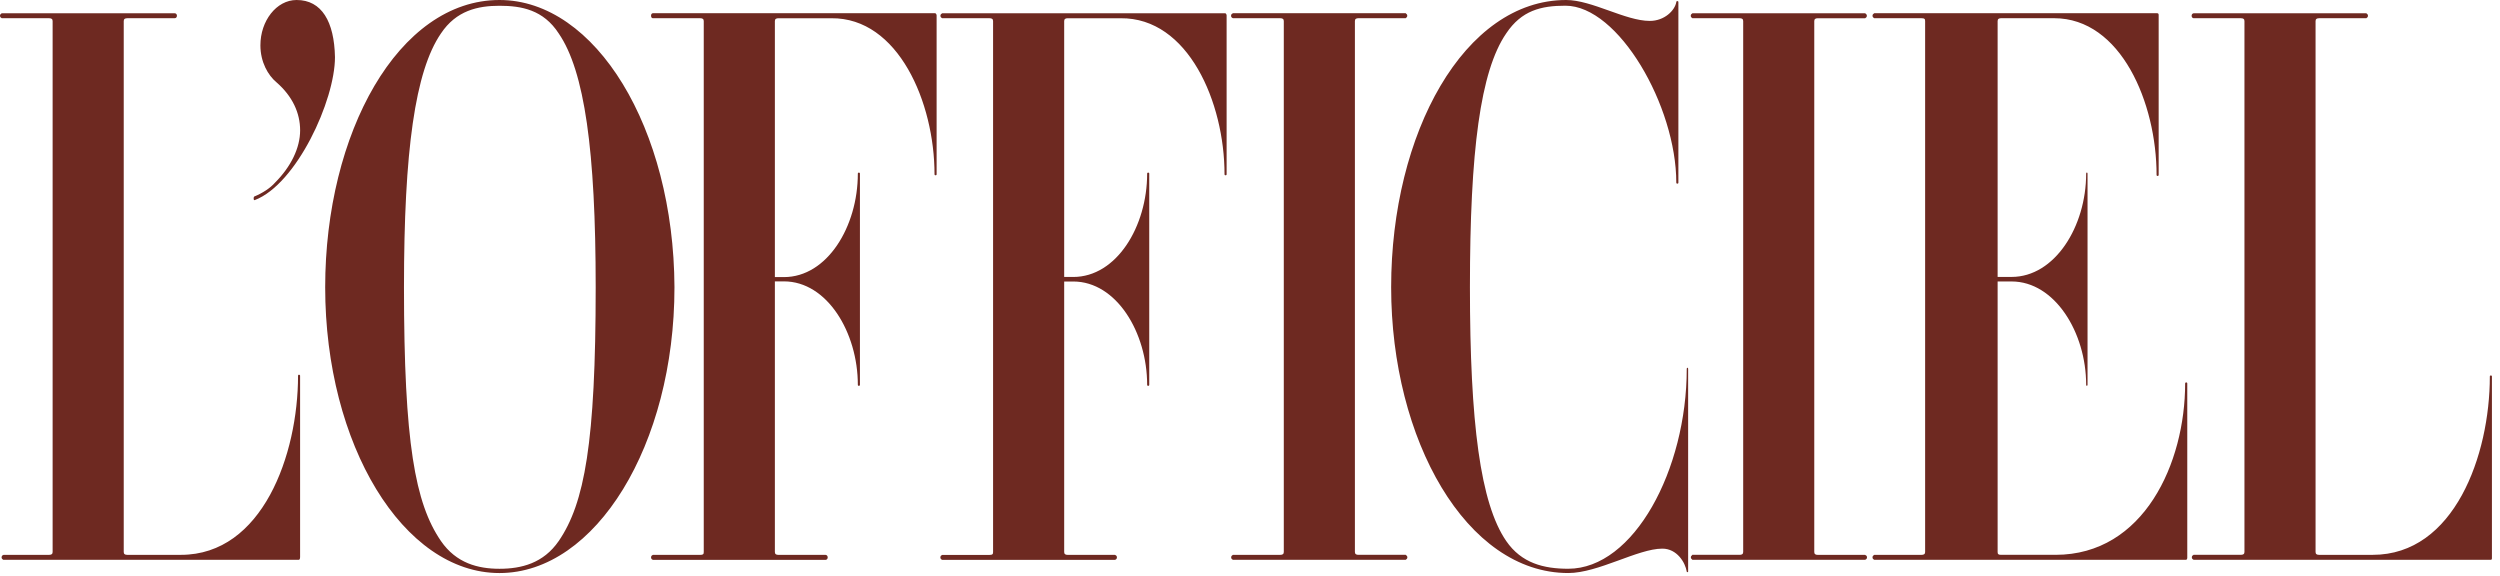 <?xml version="1.0" encoding="UTF-8"?>
<svg width="178px" height="41px" viewBox="0 0 178 41" version="1.1" xmlns="http://www.w3.org/2000/svg" xmlns:xlink="http://www.w3.org/1999/xlink">
    <title>Lofficiel_logo</title>
    <g id="Pages" stroke="none" stroke-width="1" fill="none" fill-rule="evenodd">
        <g id="B2B---Rent-an-Italian-Village" transform="translate(-735, -2600)" fill="#6E2921" fill-rule="nonzero">
            <g id="quote" transform="translate(735, 2301)">
                <path d="M35.563,299 C28.366,299 23.153,308.48 23.153,319.451 C23.155,330.668 28.713,339.801 35.563,339.801 C42.413,339.801 48.022,330.668 48.022,319.451 C47.973,308.133 42.413,299 35.563,299 Z M39.783,337.518 C38.691,339.106 37.121,339.497 35.563,339.497 C34.043,339.497 32.486,339.106 31.394,337.518 C29.557,334.838 28.763,330.519 28.763,319.451 C28.763,309.721 29.557,304.064 31.394,301.384 C32.486,299.745 34.03,299.411 35.563,299.411 C37.132,299.411 38.691,299.697 39.783,301.384 C41.619,304.064 42.413,309.723 42.413,319.451 C42.413,330.519 41.619,334.838 39.783,337.518 Z M66.687,300.092 L66.687,311.41 C66.687,311.509 66.538,311.509 66.538,311.41 C66.538,306.297 63.956,300.249 59.192,300.299 L55.419,300.299 C55.27,300.299 55.171,300.35 55.171,300.499 L55.171,318.729 L55.816,318.729 C58.894,318.729 61.078,315.134 61.078,311.361 C61.078,311.262 61.227,311.262 61.227,311.361 L61.227,326.401 C61.227,326.5 61.078,326.5 61.078,326.401 C61.078,322.679 58.894,319.034 55.816,319.034 L55.171,319.034 L55.171,338.307 C55.171,338.457 55.27,338.507 55.419,338.507 L58.795,338.507 C58.796,338.507 58.796,338.511 58.796,338.511 C58.872,338.518 58.933,338.592 58.933,338.686 C58.933,338.781 58.872,338.855 58.795,338.861 C58.795,338.861 58.795,338.863 58.795,338.863 L58.793,338.863 C58.792,338.863 58.79,338.865 58.789,338.865 C58.787,338.865 58.785,338.863 58.784,338.863 L46.504,338.863 C46.503,338.863 46.501,338.865 46.5,338.865 C46.498,338.865 46.496,338.863 46.495,338.863 L46.484,338.863 C46.482,338.863 46.482,338.857 46.481,338.855 C46.412,338.843 46.355,338.775 46.355,338.686 C46.355,338.596 46.41,338.532 46.479,338.518 C46.481,338.516 46.482,338.507 46.484,338.507 L49.859,338.507 C50.059,338.507 50.107,338.457 50.107,338.307 L50.107,300.497 C50.107,300.348 50.008,300.298 49.859,300.298 L46.504,300.298 C46.503,300.298 46.501,300.299 46.5,300.299 C46.498,300.299 46.496,300.298 46.495,300.298 L46.484,300.298 C46.397,300.298 46.357,300.213 46.355,300.125 C46.355,300.124 46.354,300.122 46.354,300.12 C46.354,300.12 46.354,300.12 46.354,300.12 C46.354,300.031 46.397,299.942 46.482,299.942 L66.585,299.942 C66.637,299.943 66.687,300.042 66.687,300.092 Z M18.092,312.998 C18.689,312.75 19.233,312.402 19.582,312.005 C20.722,310.864 21.369,309.524 21.369,308.282 C21.369,307.041 20.823,305.85 19.682,304.858 C19.086,304.362 18.541,303.419 18.541,302.228 C18.538,300.489 19.68,299 21.119,299 C22.907,299 23.8,300.539 23.85,303.071 C23.85,306.148 21.119,312.105 18.141,313.246 C18.042,313.295 18.042,313.047 18.092,312.998 Z M21.367,325.755 L21.367,338.661 C21.367,338.81 21.317,338.86 21.269,338.86 L0.262,338.86 C0.261,338.86 0.259,338.861 0.257,338.861 C0.256,338.861 0.254,338.86 0.253,338.86 L0.242,338.86 C0.226,338.86 0.22,338.844 0.207,338.836 C0.155,338.81 0.113,338.758 0.113,338.684 C0.113,338.596 0.168,338.53 0.237,338.516 C0.243,338.515 0.246,338.505 0.254,338.505 L3.5,338.505 C3.649,338.505 3.747,338.455 3.747,338.306 L3.747,300.497 C3.747,300.348 3.649,300.298 3.5,300.298 L0.149,300.298 C0.148,300.298 0.146,300.299 0.144,300.299 C0.143,300.299 0.143,300.298 0.14,300.298 L0.122,300.298 C0.113,300.298 0.108,300.284 0.1,300.277 C0.046,300.254 0,300.199 0,300.122 C0,300.047 0.042,299.995 0.096,299.968 C0.105,299.96 0.111,299.943 0.124,299.943 L12.433,299.943 C12.653,299.943 12.653,300.298 12.433,300.298 L9.058,300.298 C8.909,300.298 8.81,300.348 8.81,300.497 L8.81,338.306 C8.81,338.455 8.909,338.505 9.058,338.505 L12.881,338.505 C18.689,338.505 21.22,331.365 21.22,325.756 C21.218,325.654 21.367,325.654 21.367,325.755 Z M120.195,325.257 L120.195,339.701 C120.195,339.751 120.096,339.751 120.096,339.701 C119.997,339.056 119.401,338.063 118.359,338.063 C116.621,338.063 113.792,339.8 111.658,339.8 C104.411,339.8 99.05,330.32 99.05,319.449 C99.049,308.48 104.262,299 111.509,299 C113.345,299 115.729,300.489 117.466,300.489 C118.508,300.489 119.253,299.745 119.352,299.149 C119.352,299.05 119.501,299.05 119.501,299.149 L119.501,312.005 C119.501,312.104 119.352,312.104 119.352,312.005 C119.352,306.545 115.233,299.406 111.46,299.406 C109.723,299.406 108.332,299.744 107.24,301.382 C105.404,304.063 104.659,309.721 104.659,319.449 C104.659,329.129 105.403,334.836 107.24,337.517 C108.332,339.105 109.921,339.495 111.658,339.495 C116.323,339.495 120.096,332.454 120.096,325.256 C120.096,325.158 120.195,325.158 120.195,325.257 Z M87.335,300.092 L87.335,311.41 C87.335,311.509 87.186,311.509 87.186,311.41 C87.186,306.297 84.605,300.249 79.79,300.299 L76.018,300.299 C75.869,300.299 75.77,300.35 75.77,300.499 L75.77,318.72 L76.415,318.72 C79.492,318.72 81.677,315.134 81.677,311.361 C81.677,311.262 81.826,311.262 81.826,311.361 L81.826,326.401 C81.826,326.5 81.677,326.5 81.677,326.401 C81.677,322.679 79.492,319.043 76.415,319.043 L75.77,319.043 L75.77,338.307 C75.77,338.457 75.869,338.507 76.018,338.507 L79.393,338.507 C79.4,338.507 79.401,338.518 79.407,338.521 C79.473,338.538 79.525,338.599 79.525,338.686 C79.525,338.774 79.47,338.838 79.403,338.854 C79.4,338.855 79.398,338.863 79.393,338.863 L79.385,338.863 C79.384,338.863 79.382,338.865 79.381,338.865 C79.379,338.865 79.378,338.863 79.376,338.863 L67.103,338.863 C67.101,338.863 67.1,338.865 67.098,338.865 C67.096,338.865 67.095,338.863 67.093,338.863 L67.084,338.863 C67.079,338.863 67.078,338.855 67.074,338.854 C67.007,338.838 66.954,338.774 66.954,338.687 C66.954,338.602 67.005,338.541 67.07,338.524 C67.076,338.521 67.078,338.51 67.084,338.51 L70.459,338.51 C70.659,338.51 70.707,338.46 70.707,338.311 L70.707,300.497 C70.707,300.348 70.608,300.298 70.459,300.298 L67.109,300.298 C67.107,300.298 67.106,300.299 67.104,300.299 C67.103,300.299 67.101,300.298 67.1,300.298 L67.082,300.298 C67.074,300.298 67.071,300.284 67.065,300.281 C67.005,300.259 66.958,300.202 66.958,300.122 C66.958,300.044 67.004,299.99 67.06,299.965 C67.068,299.959 67.073,299.943 67.082,299.943 L87.235,299.943 C87.285,299.943 87.335,300.042 87.335,300.092 Z M177.425,325.803 L177.425,338.709 C177.425,338.808 177.425,338.858 177.326,338.858 L156.207,338.858 C156.205,338.858 156.204,338.86 156.202,338.86 C156.2,338.86 156.199,338.858 156.197,338.858 L156.182,338.858 C156.174,338.858 156.171,338.846 156.164,338.841 C156.105,338.819 156.058,338.763 156.058,338.681 C156.058,338.602 156.103,338.548 156.16,338.524 C156.167,338.518 156.172,338.502 156.182,338.502 L159.557,338.502 C159.706,338.502 159.805,338.452 159.805,338.303 L159.805,300.497 C159.805,300.348 159.706,300.298 159.557,300.298 L156.193,300.298 C156.191,300.298 156.189,300.299 156.188,300.299 C156.186,300.299 156.185,300.298 156.183,300.298 L156.182,300.298 C156.182,300.298 156.18,300.296 156.18,300.296 C156.105,300.29 156.043,300.216 156.043,300.122 C156.043,300.029 156.103,299.959 156.175,299.949 C156.178,299.949 156.178,299.943 156.182,299.943 L168.491,299.943 C168.497,299.943 168.499,299.96 168.504,299.968 C168.557,299.995 168.599,300.047 168.599,300.122 C168.599,300.197 168.555,300.251 168.502,300.276 C168.497,300.282 168.496,300.298 168.491,300.298 L168.46,300.298 C168.458,300.298 168.457,300.299 168.455,300.299 C168.453,300.299 168.452,300.298 168.45,300.298 L165.116,300.298 C164.966,300.298 164.868,300.348 164.868,300.497 L164.868,338.306 C164.868,338.455 164.966,338.505 165.116,338.505 L168.937,338.505 C174.745,338.505 177.276,331.415 177.276,325.805 C177.277,325.705 177.425,325.705 177.425,325.803 Z M155.734,326.301 L155.734,338.711 C155.734,338.81 155.684,338.86 155.635,338.86 L155.552,338.86 L133.472,338.86 C133.471,338.86 133.469,338.861 133.468,338.861 C133.466,338.861 133.465,338.86 133.463,338.86 L133.446,338.86 C133.438,338.86 133.435,338.846 133.429,338.843 C133.369,338.819 133.322,338.764 133.322,338.684 C133.322,338.607 133.367,338.552 133.424,338.527 C133.432,338.521 133.436,338.505 133.446,338.505 L136.821,338.505 C136.97,338.505 137.069,338.455 137.069,338.306 L137.069,300.497 C137.069,300.348 137.019,300.298 136.821,300.298 L133.472,300.298 C133.471,300.298 133.469,300.299 133.468,300.299 C133.466,300.299 133.465,300.298 133.463,300.298 L133.446,300.298 C133.438,300.298 133.435,300.284 133.427,300.279 C133.369,300.255 133.323,300.201 133.323,300.12 C133.323,300.044 133.367,299.99 133.422,299.965 C133.43,299.959 133.435,299.942 133.446,299.942 L153.599,299.942 C153.697,299.942 153.697,300.04 153.697,300.091 L153.697,311.457 C153.697,311.556 153.548,311.556 153.548,311.457 C153.548,306.344 151.017,300.296 146.251,300.296 L142.479,300.296 C142.329,300.296 142.231,300.346 142.231,300.496 L142.231,318.717 L143.224,318.717 C146.301,318.717 148.534,315.131 148.534,311.358 C148.534,311.259 148.633,311.259 148.633,311.358 L148.633,326.398 C148.633,326.497 148.534,326.497 148.534,326.398 C148.534,322.676 146.301,319.04 143.224,319.04 L142.231,319.04 L142.231,338.304 C142.231,338.453 142.281,338.504 142.479,338.504 L146.35,338.504 C152.654,338.504 155.582,331.96 155.582,326.301 C155.585,326.2 155.734,326.2 155.734,326.301 Z M100.204,338.683 C100.204,338.761 100.158,338.814 100.102,338.839 C100.098,338.844 100.097,338.86 100.092,338.86 L100.064,338.86 C100.062,338.86 100.061,338.861 100.059,338.861 C100.058,338.861 100.056,338.86 100.055,338.86 L87.808,338.86 C87.806,338.86 87.805,338.861 87.803,338.861 C87.802,338.861 87.8,338.86 87.798,338.86 L87.783,338.86 C87.775,338.86 87.772,338.847 87.765,338.843 C87.706,338.821 87.659,338.764 87.659,338.684 C87.659,338.606 87.704,338.552 87.761,338.527 C87.769,338.521 87.773,338.505 87.783,338.505 L91.158,338.505 C91.307,338.505 91.406,338.455 91.406,338.306 L91.406,300.497 C91.406,300.348 91.307,300.298 91.158,300.298 L87.802,300.298 C87.8,300.298 87.798,300.299 87.797,300.299 C87.795,300.299 87.794,300.298 87.792,300.298 L87.783,300.298 C87.778,300.298 87.776,300.288 87.772,300.287 C87.706,300.271 87.651,300.207 87.651,300.12 C87.651,300.036 87.703,299.976 87.767,299.957 C87.773,299.954 87.775,299.942 87.783,299.942 L100.092,299.942 C100.098,299.942 100.102,299.959 100.105,299.968 C100.157,299.995 100.197,300.047 100.197,300.12 C100.197,300.194 100.155,300.246 100.103,300.273 C100.098,300.279 100.097,300.296 100.092,300.296 L100.058,300.296 C100.056,300.296 100.055,300.298 100.053,300.298 C100.051,300.298 100.05,300.296 100.048,300.296 L96.717,300.296 C96.568,300.296 96.469,300.346 96.469,300.496 L96.469,338.304 C96.469,338.453 96.568,338.504 96.717,338.504 L100.092,338.504 C100.097,338.504 100.1,338.519 100.103,338.527 C100.158,338.551 100.204,338.606 100.204,338.683 Z M132.931,338.683 C132.931,338.767 132.879,338.827 132.815,338.846 C132.81,338.847 132.807,338.858 132.802,338.858 L132.79,338.858 C132.788,338.858 132.787,338.86 132.785,338.86 C132.784,338.86 132.782,338.858 132.78,338.858 L120.54,338.858 C120.538,338.858 120.537,338.86 120.535,338.86 C120.534,338.86 120.532,338.858 120.531,338.858 L120.491,338.858 C120.485,338.858 120.482,338.841 120.477,338.832 C120.429,338.803 120.389,338.753 120.389,338.683 C120.389,338.612 120.427,338.563 120.476,338.533 C120.48,338.522 120.483,338.504 120.491,338.504 L123.867,338.504 C124.016,338.504 124.115,338.453 124.115,338.304 L124.115,300.497 C124.115,300.348 124.016,300.298 123.867,300.298 L120.532,300.298 C120.531,300.298 120.529,300.299 120.527,300.299 C120.526,300.299 120.524,300.298 120.523,300.298 L120.491,300.298 C120.487,300.298 120.485,300.282 120.48,300.277 C120.425,300.252 120.381,300.199 120.381,300.122 C120.381,300.047 120.425,299.993 120.479,299.968 C120.483,299.96 120.485,299.945 120.491,299.945 L132.801,299.945 C132.813,299.945 132.82,299.962 132.827,299.971 C132.879,300 132.92,300.05 132.92,300.124 C132.92,300.199 132.878,300.251 132.823,300.277 C132.815,300.284 132.81,300.299 132.801,300.299 L132.779,300.299 C132.777,300.299 132.776,300.301 132.774,300.301 C132.773,300.301 132.771,300.299 132.769,300.299 L129.424,300.299 C129.275,300.299 129.176,300.35 129.176,300.499 L129.176,338.307 C129.176,338.457 129.275,338.507 129.424,338.507 L132.799,338.507 C132.807,338.507 132.81,338.521 132.816,338.524 C132.881,338.541 132.931,338.599 132.931,338.683 Z" id="Lofficiel_logo"></path>
            </g>
        </g>
    </g>
</svg>